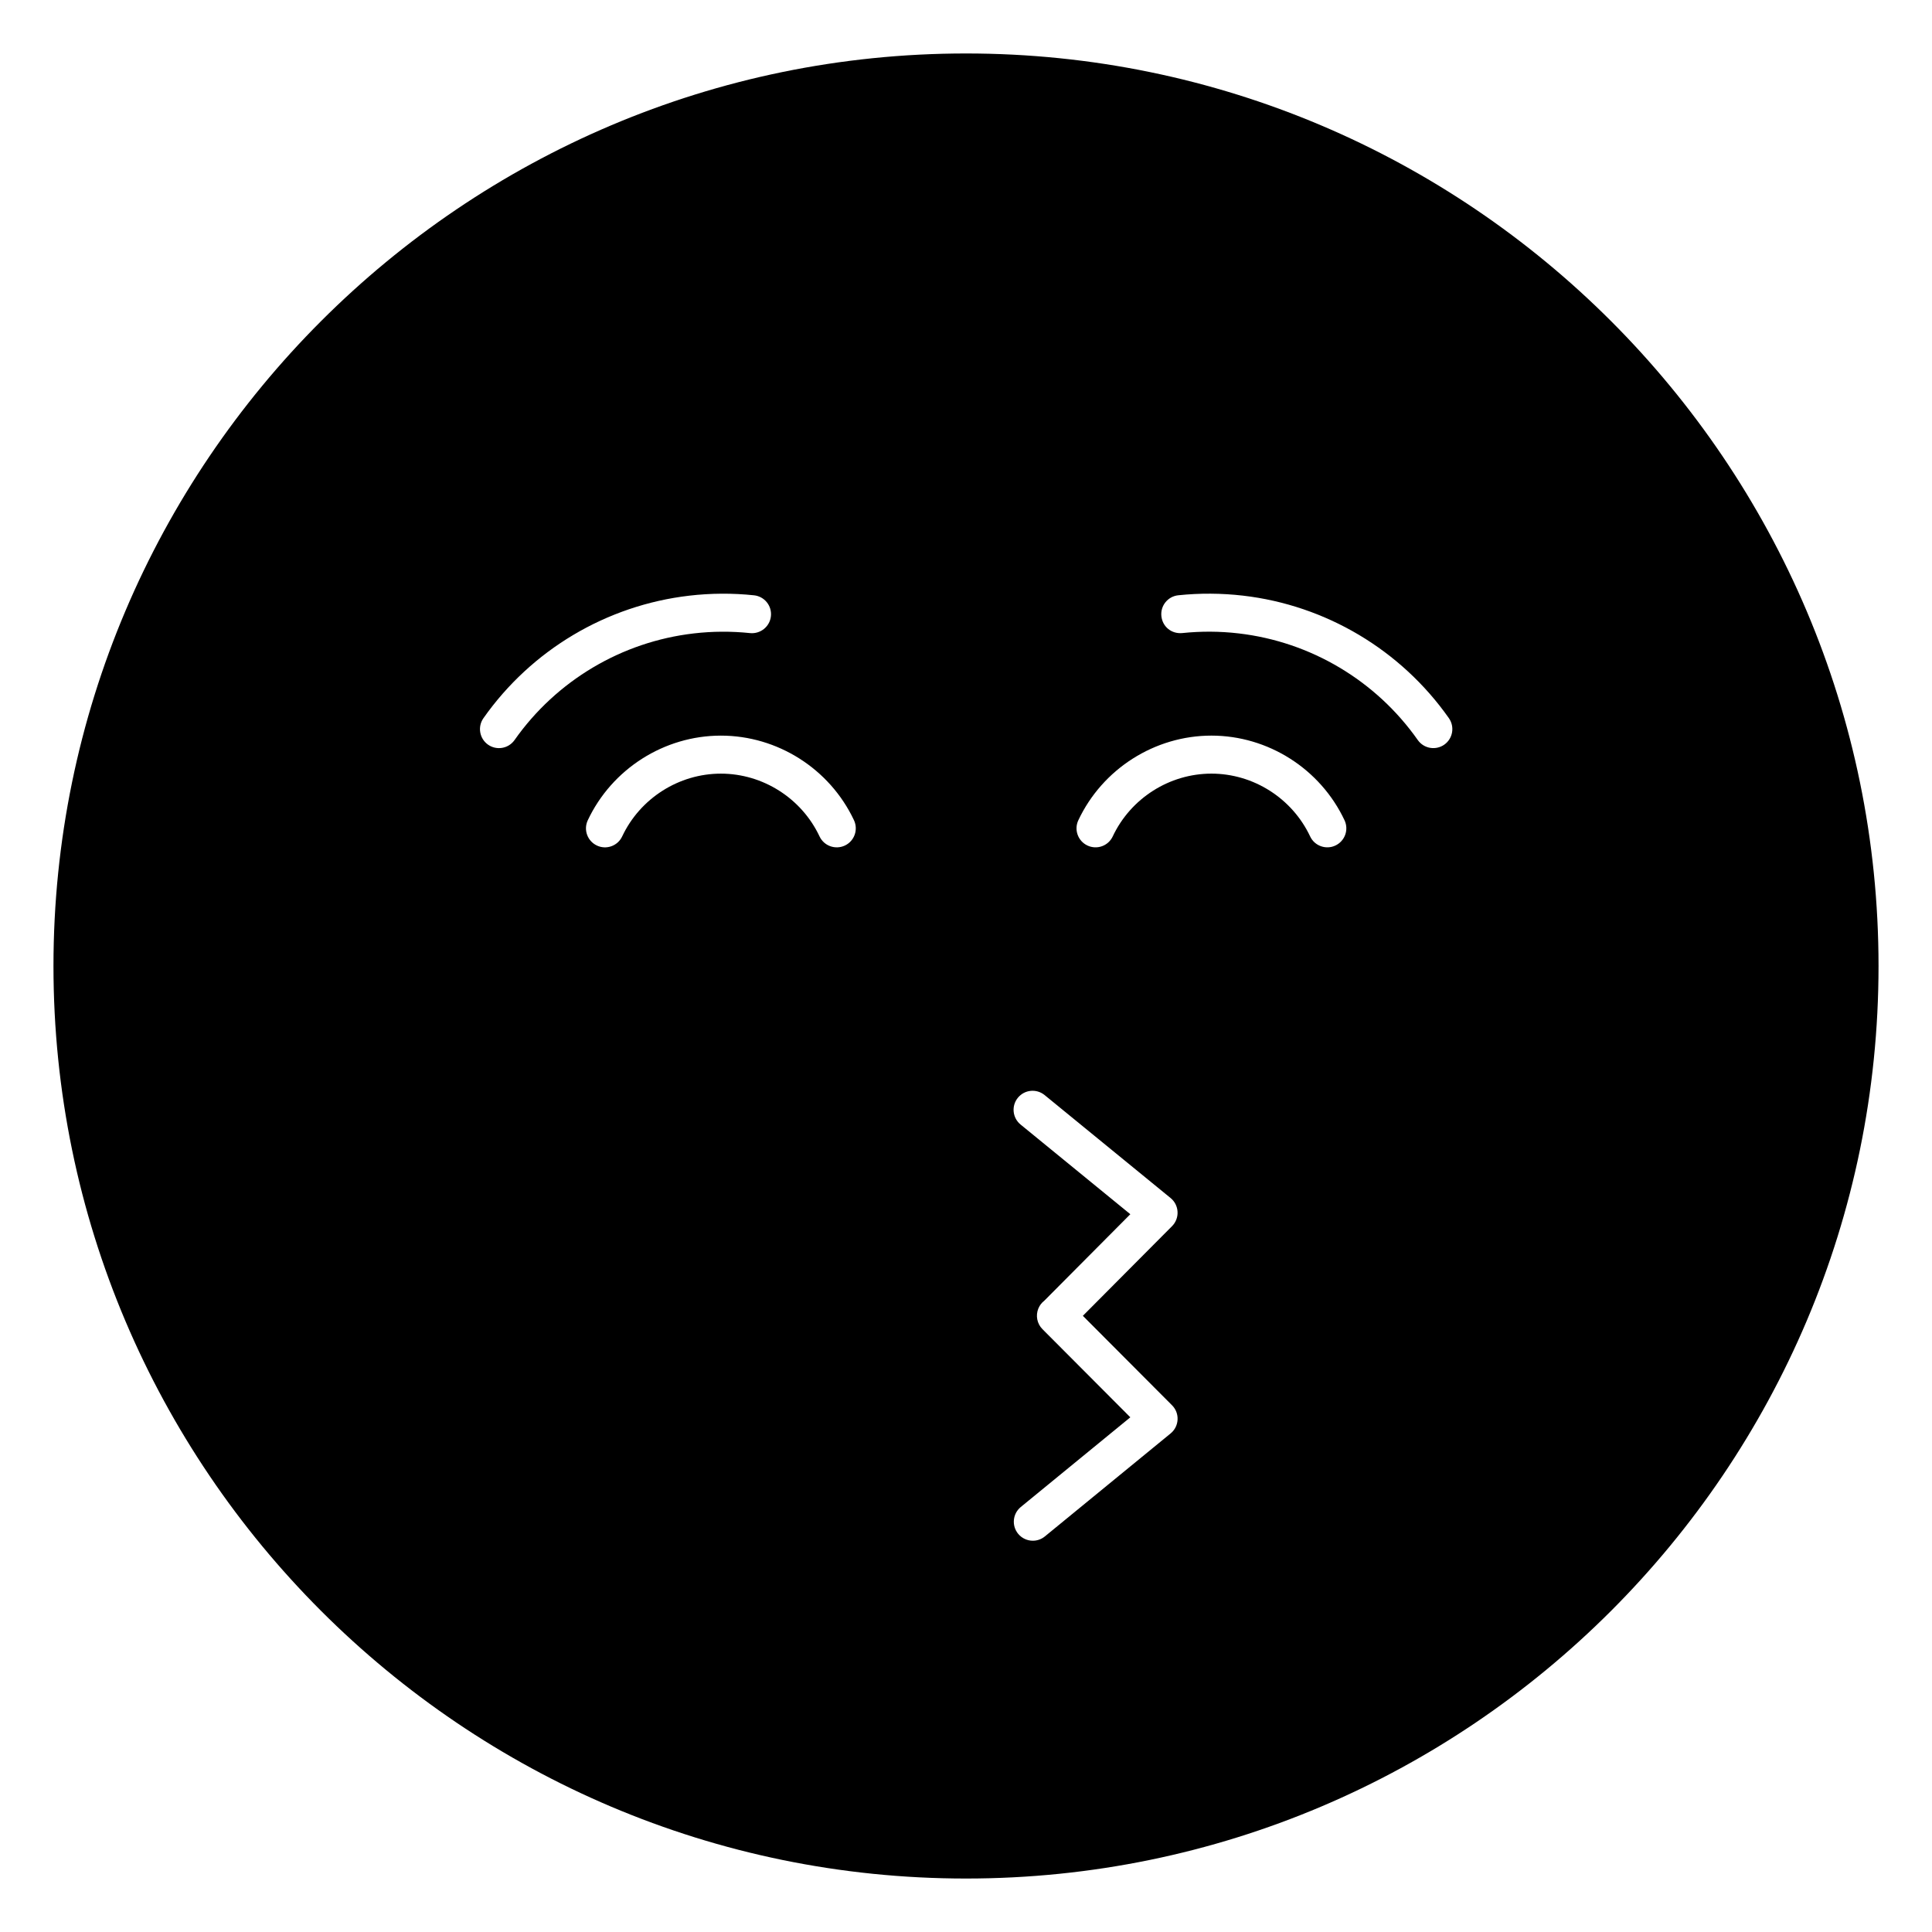 <?xml version="1.0" encoding="UTF-8"?>
<!-- Uploaded to: SVG Repo, www.svgrepo.com, Generator: SVG Repo Mixer Tools -->
<svg fill="#000000" width="800px" height="800px" version="1.1" viewBox="144 144 512 512" xmlns="http://www.w3.org/2000/svg">
 <path d="m400 158.17c-133.31 0-241.83 108.52-241.83 241.83s108.52 241.83 241.83 241.83c133.41 0 241.83-108.52 241.83-241.83s-108.42-241.83-241.83-241.83zm-119.64 181.95c-1.621 2.301-4.773 2.805-7.019 1.227-2.277-1.605-2.824-4.742-1.227-7.019 12.719-18.086 32.598-29.918 54.547-32.469 5.707-0.664 11.484-0.699 17.16-0.098 2.769 0.293 4.777 2.769 4.481 5.535-0.289 2.769-2.781 4.758-5.535 4.481-4.941-0.516-9.977-0.492-14.941 0.09-19.098 2.219-36.398 12.516-47.465 28.254zm87.535 27.961c-2.531 1.176-5.523 0.098-6.707-2.418-4.754-10.105-15.02-16.641-26.148-16.641s-21.398 6.535-26.16 16.641c-1.195 2.547-4.223 3.59-6.699 2.41-2.519-1.188-3.598-4.188-2.41-6.699 6.414-13.625 20.262-22.426 35.273-22.426 15.016 0 28.859 8.801 35.273 22.426 1.176 2.523 0.098 5.523-2.422 6.707zm86.715 148.34c1.004 1.008 1.535 2.391 1.457 3.812-0.07 1.418-0.738 2.738-1.84 3.641l-33.324 27.293c-0.941 0.77-2.066 1.141-3.188 1.141-1.461 0-2.906-0.629-3.902-1.844-1.766-2.156-1.445-5.328 0.703-7.09l29.031-23.773-23.281-23.355c-1.438-1.441-1.863-3.606-1.086-5.492 0.344-0.828 0.891-1.527 1.57-2.051l22.797-22.922-29.086-23.77c-2.152-1.762-2.477-4.934-0.715-7.09 1.754-2.156 4.926-2.481 7.09-0.715l33.387 27.285c1.102 0.898 1.77 2.223 1.84 3.641 0.078 1.422-0.453 2.805-1.457 3.812l-23.637 23.762zm43.289-148.35c-2.461 1.176-5.504 0.141-6.699-2.41-4.762-10.105-15.027-16.641-26.156-16.641-11.129 0-21.398 6.535-26.16 16.641-1.18 2.516-4.172 3.602-6.703 2.41-2.519-1.188-3.598-4.188-2.41-6.699 6.414-13.625 20.254-22.426 35.273-22.426 15.004 0 28.852 8.801 35.266 22.426 1.191 2.512 0.109 5.512-2.41 6.699zm28.852-26.73c-2.258 1.578-5.402 1.078-7.027-1.227-11.07-15.738-28.367-26.035-47.469-28.254-4.969-0.582-9.988-0.605-14.938-0.09-2.894 0.27-5.246-1.719-5.539-4.481-0.297-2.766 1.711-5.246 4.477-5.535 5.695-0.598 11.465-0.559 17.16 0.098 21.953 2.547 41.832 14.383 54.555 32.469 1.594 2.277 1.055 5.414-1.219 7.019z"/>
</svg>
